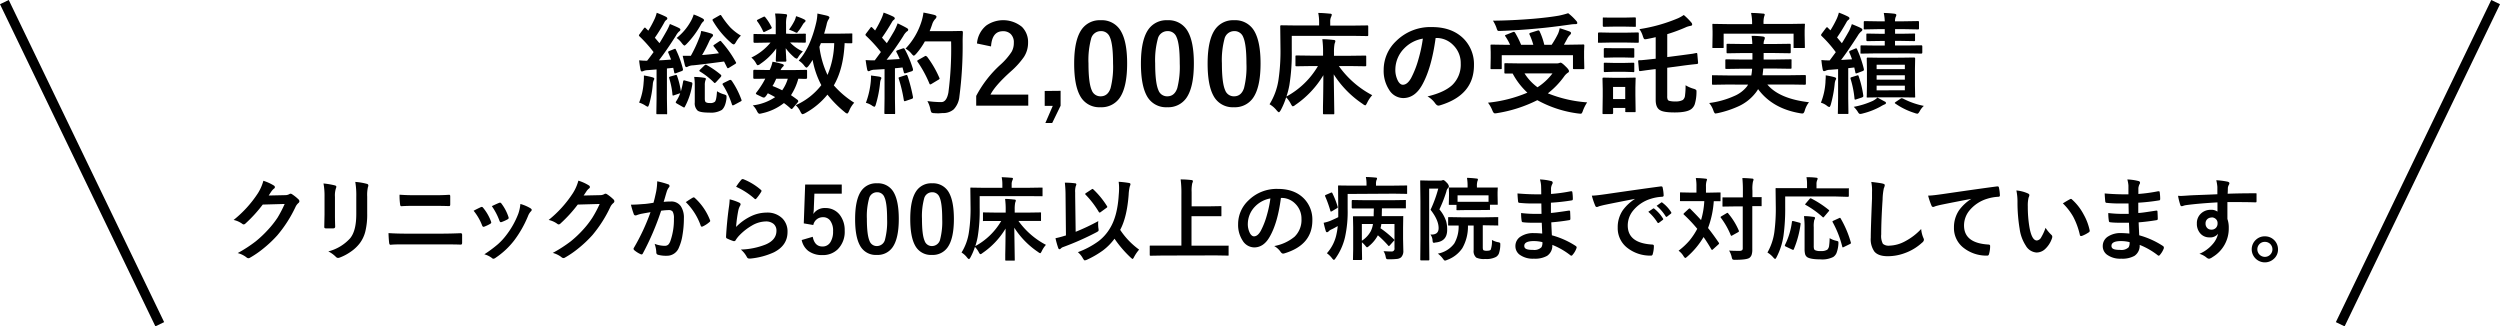<svg xmlns="http://www.w3.org/2000/svg" viewBox="0 0 772.2 100.8"><defs><style>.cls-1{fill:none;stroke:#000;stroke-miterlimit:10;stroke-width:3px;}</style></defs><title>title-2</title><g id="レイヤー_2" data-name="レイヤー 2"><g id="レイヤー_2-2" data-name="レイヤー 2"><path d="M208.23,15.15a1.41,1.41,0,0,1,.32-.08c.07,0,.15.09.23.28a30,30,0,0,1,2.17,6,.79.79,0,0,1,0,.2c0,.18-.14.32-.43.42l-1.66.61a1.46,1.46,0,0,1-.4.1q-.15,0-.21-.33l-.3-1.4-1.95.2v9.35l.07,4.45c0,.18,0,.29-.07.33a.64.64,0,0,1-.31,0h-2.59c-.18,0-.28,0-.32-.07a.64.64,0,0,1-.05-.31l.07-4.45v-9l-2.76.22a3.59,3.59,0,0,0-1.29.26,1.12,1.12,0,0,1-.5.14c-.2,0-.34-.19-.41-.55a26.66,26.66,0,0,1-.42-2.89,22.52,22.52,0,0,0,2.46.13c.68-.85,1.34-1.74,2-2.67a42.57,42.57,0,0,0-4.36-4.87.46.46,0,0,1-.17-.31,1.19,1.19,0,0,1,.25-.43l1.25-1.68c.15-.19.27-.28.34-.28s.17.06.27.18l.78.78a34.1,34.1,0,0,0,2-3.73,10.85,10.85,0,0,0,.61-1.8,30.21,30.21,0,0,1,2.83,1.22c.29.15.44.33.44.54a.52.52,0,0,1-.31.45,2.13,2.13,0,0,0-.63.81,55,55,0,0,1-2.91,4.69l1.43,1.67q.81-1.29,2.22-3.78a16.15,16.15,0,0,0,1-2.14q2.22.92,2.82,1.26.42.22.42.48a.67.67,0,0,1-.38.55,4.81,4.81,0,0,0-1,1.33q-2.93,4.61-5.25,7.6c.82,0,2.07-.1,3.76-.23-.33-.82-.61-1.51-.85-2.08a.56.56,0,0,1-.07-.23c0-.14.14-.26.4-.35ZM197.41,31.69a19.72,19.72,0,0,0,1.39-6.19c.06-.6.09-1.12.09-1.57,0-.18,0-.39,0-.61a23.67,23.67,0,0,1,2.62.55c.39.12.58.25.58.4a.8.8,0,0,1-.16.51,3.67,3.67,0,0,0-.29,1.26,33.21,33.21,0,0,1-1.11,6.11c-.18.54-.33.82-.45.82a2.66,2.66,0,0,1-.78-.4A7.78,7.78,0,0,0,197.41,31.69ZM211,25.2q.06-.39.3-.39a1.28,1.28,0,0,1,.31.07l1.88.52q.36.09.36.33a1.61,1.61,0,0,1,0,.25,21.18,21.18,0,0,1-2.31,7c-.06.14-.14.22-.23.22a1.1,1.1,0,0,1-.45-.2l-1.76-1c-.25-.15-.38-.28-.38-.38a.53.53,0,0,1,.1-.27,11.61,11.61,0,0,0,1.29-2.57l-1.84.63a1.17,1.17,0,0,1-.38.1q-.17,0-.18-.33a24.33,24.33,0,0,0-1-5,1.21,1.21,0,0,1-.05-.23c0-.12.13-.23.4-.32l1.49-.43a1.2,1.2,0,0,1,.32-.08c.09,0,.18.1.26.31a24,24,0,0,1,1.18,4.8A27.79,27.79,0,0,0,211,25.2Zm3.23-20.74a18.74,18.74,0,0,1,2.86,1.28c.24.17.37.32.37.45a.59.59,0,0,1-.3.51,4.31,4.31,0,0,0-.78,1.11,28,28,0,0,1-4.29,5.75c-.34.34-.57.51-.68.51s-.41-.23-.78-.71A7.43,7.43,0,0,0,209,11.73a17.06,17.06,0,0,0,4.33-5.09A9.86,9.86,0,0,0,214.27,4.46Zm8.57,8.39a33.69,33.69,0,0,1,4.48,6.32.6.6,0,0,1,.1.27c0,.08-.11.2-.33.34l-1.84,1.13a1.11,1.11,0,0,1-.37.17c-.1,0-.2-.11-.31-.32L223.65,19q-7.53,1-9.57,1.18a3.85,3.85,0,0,0-1.47.32,1.61,1.61,0,0,1-.61.23c-.19,0-.34-.19-.45-.58-.35-1.49-.58-2.47-.68-2.92l1.3,0c.41,0,.81,0,1.22,0a41.67,41.67,0,0,0,2.54-5.4,8.58,8.58,0,0,0,.65-2.27,24.54,24.54,0,0,1,3.12.81c.37.13.55.31.55.53a.81.81,0,0,1-.3.52,4.44,4.44,0,0,0-.86,1.26A42.13,42.13,0,0,1,216.86,17c1.8-.13,3.53-.32,5.2-.55-.33-.49-.86-1.19-1.59-2.11a.42.42,0,0,1-.12-.23c0-.08.11-.19.32-.33l1.49-1a1,1,0,0,1,.38-.16C222.61,12.65,222.71,12.71,222.84,12.85Zm-8.42,10.92a18.61,18.61,0,0,1,3.18.26c.32.07.48.18.48.34a1.64,1.64,0,0,1-.14.44,4.28,4.28,0,0,0-.2,1.5v4.12c0,.62.11,1,.34,1.16a2.34,2.34,0,0,0,1.23.23,2.1,2.1,0,0,0,1.56-.41c.32-.35.53-1.42.64-3.23a7.71,7.71,0,0,0,2.11.95,2.79,2.79,0,0,1,.68.28.48.48,0,0,1,.15.4c0,.1,0,.27,0,.52-.22,1.81-.71,3-1.46,3.63a6.58,6.58,0,0,1-3.87.82c-1.85,0-3-.2-3.57-.59a3.08,3.08,0,0,1-.91-2.57V26A14.85,14.85,0,0,0,214.42,23.77Zm3.84-3.72A26.85,26.85,0,0,1,222.54,23a.64.64,0,0,1,.27.42,1,1,0,0,1-.23.41l-1.37,1.5c-.19.21-.34.31-.44.31s-.16-.06-.27-.18a22.09,22.09,0,0,0-4.18-3.3c-.21-.13-.32-.21-.32-.27s.08-.22.25-.38l1.33-1.28c.16-.17.29-.25.36-.25A.84.84,0,0,1,218.26,20.05ZM228.85,11a8.86,8.86,0,0,0-1.53,2c-.27.48-.5.72-.68.72a1.69,1.69,0,0,1-.78-.45,26.9,26.9,0,0,1-5.68-6.84.66.66,0,0,1-.11-.29c0-.09.12-.22.36-.36l1.76-1a.77.77,0,0,1,.35-.15c.1,0,.2.09.3.25a26.72,26.72,0,0,0,2.74,3.59A15.84,15.84,0,0,0,228.85,11ZM226,24.91a25.94,25.94,0,0,1,3,5.85.88.88,0,0,1,.07.25c0,.13-.15.26-.45.4l-1.86,1a1.11,1.11,0,0,1-.38.14q-.21,0-.3-.3a25.8,25.8,0,0,0-2.79-6,.51.51,0,0,1-.12-.27c0-.12.13-.25.39-.38l1.72-.85a1.55,1.55,0,0,1,.37-.08C225.75,24.7,225.85,24.77,226,24.91Z"/><path d="M244.32,10.47l4.22-.07a.6.6,0,0,1,.36.07.62.62,0,0,1,0,.33v2c0,.18,0,.29-.08.33a.68.68,0,0,1-.33.05l-4.22-.07h-.23A12,12,0,0,0,248,15.9a8.4,8.4,0,0,0-1.53,1.88c-.14.23-.28.34-.4.34a2.13,2.13,0,0,1-.93-.58,14.93,14.93,0,0,1-2.44-2.65c0,.77.06,1.64.12,2.6,0,.66.07,1,.07,1.17a.43.43,0,0,1-.09.33.59.59,0,0,1-.3.05H240c-.18,0-.29,0-.32-.07a.64.64,0,0,1-.05-.31c0-.05,0-.5.05-1.37s.07-1.54.08-2.3a19.53,19.53,0,0,1-4.86,4.71,1.76,1.76,0,0,1-.85.45c-.13,0-.3-.19-.51-.58a6,6,0,0,0-1.46-1.79A17.34,17.34,0,0,0,238,13.16h-.71l-4.22.07c-.22,0-.33-.13-.33-.38v-2a.63.63,0,0,1,.06-.35.5.5,0,0,1,.27,0l4.22.07h2.32V7.17a17,17,0,0,0-.21-3c1.33,0,2.42.1,3.27.2.29,0,.44.16.44.38a1.17,1.17,0,0,1-.08.4,2.59,2.59,0,0,0-.1.35,9,9,0,0,0-.13,2v2.89Zm-11.8,22.08A15.64,15.64,0,0,0,239.43,30c-.85-.47-1.6-.87-2.26-1.19l-.5.75c-.29.38-.53.58-.71.58a1.59,1.59,0,0,1-.59-.17L234,29.31c-.36-.16-.53-.3-.53-.41a1.31,1.31,0,0,1,.16-.33c.44-.55.92-1.2,1.43-2a21.48,21.48,0,0,0,1.31-2.27l-2.57.05H233q-.33,0-.33-.36V21.94c0-.25.11-.38.33-.38l4.25.07h.48a10.25,10.25,0,0,0,.88-2.56,21.25,21.25,0,0,1,3.07.71c.28.12.42.24.42.39s-.11.3-.32.48a3.45,3.45,0,0,0-.68,1h3.54l4.25-.07c.2,0,.31,0,.35.07a.64.64,0,0,1,.05.31V24c0,.24-.14.36-.4.36h-.73l-1.58-.05a17.65,17.65,0,0,1-2.26,5.09c.52.35,1.19.82,2,1.43a.68.68,0,0,1,.25.42.7.7,0,0,1-.22.43l-1.39,1.64c-.19.24-.33.37-.43.37a.81.81,0,0,1-.32-.17,21.33,21.33,0,0,0-2.07-1.69A16.57,16.57,0,0,1,235.34,35a4,4,0,0,1-.73.14c-.28,0-.55-.3-.83-.88A5.75,5.75,0,0,0,232.52,32.55Zm3.87-27.21a15.65,15.65,0,0,1,1.91,3,.6.6,0,0,1,.08.24c0,.12-.11.23-.32.34l-1.74.85a.92.92,0,0,1-.36.13c-.12,0-.2-.08-.27-.26a16.81,16.81,0,0,0-1.74-3,.58.58,0,0,1-.15-.3c0-.1.1-.2.31-.3l1.63-.8a1.16,1.16,0,0,1,.35-.11C236.18,5.11,236.28,5.19,236.39,5.34Zm2.21,21.22a28.63,28.63,0,0,1,3,1.33,11.85,11.85,0,0,0,1.73-3.57h-3.57C239.35,25.24,239,26,238.6,26.56Zm5.11-17.42a17.76,17.76,0,0,0,1.69-2.72A5.54,5.54,0,0,0,245.88,5a15.75,15.75,0,0,1,2.53,1c.27.15.41.29.41.41a.62.62,0,0,1-.28.48,2.32,2.32,0,0,0-.55.65c-.6,1-1,1.63-1.33,2s-.39.59-.53.59a3,3,0,0,1-.89-.37C244.63,9.5,244.12,9.29,243.71,9.14Zm3,9.57q3.59-4,5.39-11.68a14.34,14.34,0,0,0,.38-2.85c1.74.38,2.78.61,3.11.71s.61.31.61.52a2,2,0,0,1-.38.74,5.05,5.05,0,0,0-.51,1.5c-.12.5-.36,1.42-.75,2.75h4.38l4-.06c.18,0,.28,0,.32.06a.68.68,0,0,1,0,.3V13c0,.17,0,.28-.06.31a.53.53,0,0,1-.3.05h-.65c-.42,0-.87,0-1.36-.05q-.37,8-3.34,13.06a28.45,28.45,0,0,0,6.3,5.36,8.32,8.32,0,0,0-1.6,2.59c-.23.5-.42.75-.58.75a1.62,1.62,0,0,1-.71-.41,34.67,34.67,0,0,1-5.38-5.43,23.17,23.17,0,0,1-6.82,5.69,3.17,3.17,0,0,1-.85.35c-.2,0-.43-.26-.68-.78a6.21,6.21,0,0,0-1.46-2,20.29,20.29,0,0,0,7.92-6.19A26.93,26.93,0,0,1,251,18.49a17.32,17.32,0,0,1-1.23,1.84c-.3.37-.52.55-.65.55s-.4-.2-.71-.61A6.26,6.26,0,0,0,246.7,18.71Zm11-5.38h-4.15l-.46,1.13a28.63,28.63,0,0,0,2.5,8.69A26.9,26.9,0,0,0,257.67,13.33Z"/><path d="M279.46,15.19A31.37,31.37,0,0,1,282,21.35a1.52,1.52,0,0,1,0,.24c0,.2-.15.35-.44.44l-1.8.58a1.33,1.33,0,0,1-.3.05c-.14,0-.23-.1-.28-.29l-.41-1.54c-.52.08-1.3.16-2.34.25v9.35l.06,4.45a.59.59,0,0,1-.06.33.64.64,0,0,1-.3,0h-2.59c-.19,0-.3,0-.33-.07s-.05-.15-.05-.31l.06-4.45V21.35l-3.2.19a3.24,3.24,0,0,0-1.25.29,1,1,0,0,1-.51.16c-.2,0-.34-.19-.42-.58-.16-.82-.32-1.77-.46-2.85.83.05,1.53.08,2.09.08l.73,0,1.89-2.57a46,46,0,0,0-4.58-5c-.13-.15-.2-.25-.2-.32a1.36,1.36,0,0,1,.23-.43l1.27-1.68q.19-.3.33-.3a.65.65,0,0,1,.31.2l.85.88A33.88,33.88,0,0,0,272.14,6a11.78,11.78,0,0,0,.79-2.11,27.24,27.24,0,0,1,3,1.25c.3.16.45.35.45.55s-.1.28-.3.44a2.37,2.37,0,0,0-.65.82q-1.65,2.81-3,4.68l1.49,1.71c.66-1,1.43-2.3,2.29-3.77a17.4,17.4,0,0,0,1.05-2.36c1.29.61,2.24,1.1,2.85,1.46.28.16.42.33.42.52a.58.58,0,0,1-.39.51,4.7,4.7,0,0,0-1.11,1.4,89.46,89.46,0,0,1-5.18,7.37l4.05-.23a22.6,22.6,0,0,0-1-2.14.9.9,0,0,1-.08-.27c0-.1.14-.2.43-.32l1.56-.54a1.27,1.27,0,0,1,.33-.07C279.25,14.92,279.36,15,279.46,15.19Zm-12,16.56a25.91,25.91,0,0,0,1.5-6.52c.05-.52.08-1,.08-1.34,0-.16,0-.35,0-.57,1.51.2,2.38.32,2.62.37s.59.2.59.41a2,2,0,0,1-.2.52,3.76,3.76,0,0,0-.22,1.07,35.12,35.12,0,0,1-1.29,6.53c-.14.5-.29.75-.47.75a2,2,0,0,1-.78-.4A5.86,5.86,0,0,0,267.42,31.75Zm12.27-8.53a1.22,1.22,0,0,1,.3-.07c.12,0,.23.13.31.37A49.42,49.42,0,0,1,282,29.94a1.66,1.66,0,0,1,0,.24c0,.16-.14.29-.43.38l-1.79.61a1.26,1.26,0,0,1-.37.09c-.12,0-.2-.12-.24-.35a44.45,44.45,0,0,0-1.55-6.54,1.41,1.41,0,0,1-.07-.29c0-.11.13-.2.39-.28Zm0-8.23a21.4,21.4,0,0,0,4.86-8.22,16.19,16.19,0,0,0,.65-2.89c1.13.21,2.23.45,3.3.71.48.15.72.33.72.55a1,1,0,0,1-.34.68,4.2,4.2,0,0,0-1,1.73q-.52,1.52-.78,2.07h6.43L297,9.56a.36.36,0,0,1,.41.4c0,.64-.07,1.58-.07,2.82a120.07,120.07,0,0,1-1,17,6.67,6.67,0,0,1-1.76,4,4.94,4.94,0,0,1-3.4,1.14L290,35c-.52,0-1,0-1.35-.05a1.66,1.66,0,0,1-.94-.21,3,3,0,0,1-.32-.93,8.92,8.92,0,0,0-.94-2.59,31.17,31.17,0,0,0,3.82.31h.49c1.09,0,1.81-1,2.18-2.94a103.59,103.59,0,0,0,.84-15.8h-8.11a21.44,21.44,0,0,1-2.66,3.8c-.38.41-.62.61-.75.61s-.37-.2-.71-.61A6.24,6.24,0,0,0,279.66,15Zm6.6,2.49A31.13,31.13,0,0,1,290.13,24a.61.61,0,0,1,.09.26c0,.13-.13.25-.39.39l-2.14,1.29a.69.69,0,0,1-.35.13c-.12,0-.22-.11-.3-.35a36.47,36.47,0,0,0-3.56-6.55.7.7,0,0,1-.17-.33c0-.1.12-.22.36-.35l1.91-1.08a.76.76,0,0,1,.35-.14Q286.06,17.24,286.26,17.48Z"/><path d="M301.77,13.43a7.93,7.93,0,0,1,2.9-5.57,9.15,9.15,0,0,1,11,.45,6.6,6.6,0,0,1,1.88,4.93,8,8,0,0,1-1.29,4.37,24.9,24.9,0,0,1-4,4.42q-4.9,4.39-6.32,7.2h11.67v3.4H301.53v-3A34.85,34.85,0,0,1,309,20a20,20,0,0,0,3.47-4,5.48,5.48,0,0,0,.68-2.76,3.55,3.55,0,0,0-1-2.77,3.32,3.32,0,0,0-2.36-.83c-2.25,0-3.47,1.56-3.68,4.7Z"/><path d="M327.6,28.05v4.6L325,38h-2.11l2.29-5.3h-2.49v-4.6Z"/><path d="M340,6.25a6.72,6.72,0,0,1,6.3,3.51c1.23,2.18,1.85,5.45,1.85,9.83q0,7.5-2.41,10.79a6.8,6.8,0,0,1-5.83,2.74,6.67,6.67,0,0,1-6.32-3.57c-1.2-2.2-1.8-5.49-1.8-9.9q0-7.47,2.43-10.72A6.77,6.77,0,0,1,340,6.25Zm0,3.36a3.09,3.09,0,0,0-3,2.44,25.41,25.41,0,0,0-.79,7.55q0,6,1,8.25a2.84,2.84,0,0,0,2.74,1.9c1.5,0,2.53-.85,3.09-2.54a26.8,26.8,0,0,0,.76-7.61q0-6-1-8.15A2.85,2.85,0,0,0,340,9.61Z"/><path d="M360.61,6.25a6.73,6.73,0,0,1,6.31,3.51c1.23,2.18,1.84,5.45,1.84,9.83q0,7.5-2.4,10.79a6.81,6.81,0,0,1-5.83,2.74,6.69,6.69,0,0,1-6.33-3.57c-1.19-2.2-1.79-5.49-1.79-9.9q0-7.47,2.42-10.72A6.78,6.78,0,0,1,360.61,6.25Zm0,3.36a3.07,3.07,0,0,0-3,2.44,25.33,25.33,0,0,0-.8,7.55c0,4,.34,6.77,1,8.25a2.83,2.83,0,0,0,2.74,1.9c1.49,0,2.52-.85,3.09-2.54a26.8,26.8,0,0,0,.76-7.61q0-6-1-8.15A2.83,2.83,0,0,0,360.61,9.61Z"/><path d="M381.21,6.25a6.74,6.74,0,0,1,6.31,3.51c1.22,2.18,1.84,5.45,1.84,9.83q0,7.5-2.41,10.79a6.8,6.8,0,0,1-5.83,2.74,6.67,6.67,0,0,1-6.32-3.57c-1.2-2.2-1.79-5.49-1.79-9.9q0-7.47,2.42-10.72A6.77,6.77,0,0,1,381.21,6.25Zm0,3.36a3.09,3.09,0,0,0-3,2.44,25.41,25.41,0,0,0-.79,7.55q0,6,1,8.25a2.84,2.84,0,0,0,2.74,1.9c1.5,0,2.53-.85,3.09-2.54A26.71,26.71,0,0,0,385,19.6c0-4-.34-6.71-1-8.15A2.84,2.84,0,0,0,381.21,9.61Z"/><path d="M405.2,20.4l-4.68.07a.53.53,0,0,1-.33-.07.51.51,0,0,1-.05-.3V17.49c0-.17,0-.28.08-.31s.13-.05.3-.05l4.68.06h3.47V16.1a29.57,29.57,0,0,0-.23-4c1.26,0,2.42.12,3.47.24.36,0,.55.15.55.36a1.38,1.38,0,0,1-.12.5c-.08.22-.12.36-.13.4a13.41,13.41,0,0,0-.17,2.51v1.12h4.9l4.7-.06c.17,0,.28,0,.31.06a.53.53,0,0,1,.05.3V20.1a.49.49,0,0,1-.06.31s-.14.06-.3.06l-4.7-.07h-3.4a29.3,29.3,0,0,0,10.31,9,9.76,9.76,0,0,0-1.57,2.36c-.26.52-.45.78-.58.78a1.78,1.78,0,0,1-.74-.41,31,31,0,0,1-9-9.17l.18,12q0,.27-.09.33s-.13,0-.29,0H409c-.17,0-.28,0-.31-.06a.57.57,0,0,1-.05-.32q0-.34,0-1.92c.07-3.17.11-6.42.12-9.77a29.29,29.29,0,0,1-8.7,9.22,1.64,1.64,0,0,1-.72.4c-.16,0-.38-.26-.64-.78a8.72,8.72,0,0,0-1.43-2,22.78,22.78,0,0,1-1.69,4c-.25.4-.43.61-.55.61s-.34-.17-.65-.52a7.82,7.82,0,0,0-2.24-1.95,19.82,19.82,0,0,0,2.76-7.56,61,61,0,0,0,.61-9.91l-.07-6.51a.6.6,0,0,1,.07-.36s.14-.05.3-.05l4.56.06h7.08V6.72A14.13,14.13,0,0,0,407.18,4c1.27,0,2.47.12,3.6.22.39,0,.58.14.58.33a2.31,2.31,0,0,1-.2.65,3.16,3.16,0,0,0-.28,1.46V7.91h6.81l4.56-.06c.18,0,.28,0,.32.06a.83.83,0,0,1,.05.34v2.52a.49.49,0,0,1-.07.32.59.59,0,0,1-.3.05l-4.56-.07H399v4.38a61.08,61.08,0,0,1-.74,10.86,24.72,24.72,0,0,1-.9,3.5,25.17,25.17,0,0,0,9.73-9.41Z"/><path d="M443.44,11.73q-1.28,9.45-4.25,14.65c-1.49,2.61-3.43,3.91-5.79,3.91a5.16,5.16,0,0,1-4.35-2.59,10.67,10.67,0,0,1-1.66-6.14,12.18,12.18,0,0,1,3.83-8.85,15,15,0,0,1,11.06-4.35q6.39,0,10,3.79a11.24,11.24,0,0,1,3,8q0,9.23-10.48,12.38a1.77,1.77,0,0,1-.5.09c-.33,0-.65-.23-1-.7a7.17,7.17,0,0,0-2.37-2.14c3.49-.83,6-2,7.63-3.5a8.72,8.72,0,0,0,2.63-6.66,7.74,7.74,0,0,0-2.38-5.75,7.18,7.18,0,0,0-5.23-2.14Zm-3.95.2A10.46,10.46,0,0,0,433.68,15,9.38,9.38,0,0,0,431,21.31a7.28,7.28,0,0,0,.85,3.77c.44.73.93,1.1,1.46,1.1.93,0,1.78-.7,2.56-2.08a29.2,29.2,0,0,0,2.27-5.84A43.36,43.36,0,0,0,439.49,11.93Z"/><path d="M490.24,31.62a12.45,12.45,0,0,0-1.3,2.56,3,3,0,0,1-.35.78.5.5,0,0,1-.43.16l-.64-.06a35.2,35.2,0,0,1-12.67-4.12,42.46,42.46,0,0,1-12.42,4,3.23,3.23,0,0,1-.71.07c-.27,0-.52-.3-.75-.88a10.2,10.2,0,0,0-1.36-2.41,42,42,0,0,0,12.17-3.1,22.18,22.18,0,0,1-4.55-5.91l-2.18,0a.5.5,0,0,1-.33-.07.59.59,0,0,1-.05-.3V19.88c0-.17,0-.28.07-.31a.64.64,0,0,1,.31-.05l4.62.07h11a3.41,3.41,0,0,0,.91-.1,1.73,1.73,0,0,1,.43-.14c.28,0,.82.4,1.61,1.2.66.62,1,1.09,1,1.41s-.14.38-.41.55a4.64,4.64,0,0,0-1.11,1.14,24.94,24.94,0,0,1-5,5.18A40,40,0,0,0,490.24,31.62ZM468,10.14a27.06,27.06,0,0,1,1.84,3.7h3.77a20,20,0,0,0-1.17-3.17.6.6,0,0,1-.06-.23c0-.13.14-.25.41-.33l2.08-.65a1.3,1.3,0,0,1,.35-.07q.18,0,.33.27A20.6,20.6,0,0,1,477,13.84h2.27a29.1,29.1,0,0,0,2-3.47,8.51,8.51,0,0,0,.49-1.66c1,.3,2,.64,3,1,.34.14.51.31.51.52a1.06,1.06,0,0,1-.36.58,4.23,4.23,0,0,0-.75,1c-.45.86-.82,1.52-1.09,2h1.46l4.45-.07c.18,0,.3,0,.33.07a.64.64,0,0,1,.05.3l-.07,1.71v2l.07,3.17c0,.16,0,.27-.06.3a.53.53,0,0,1-.32.06h-2.74q-.28,0-.33-.06a.53.53,0,0,1-.05-.3V17.05h-22V21c0,.17,0,.28-.07.31a.57.57,0,0,1-.32.05h-2.7q-.28,0-.33-.06a.53.53,0,0,1-.05-.3l.06-3.21V16.08l-.06-1.94c0-.18,0-.28.06-.32a.69.69,0,0,1,.32-.05l4.45.07h1.22A17.36,17.36,0,0,0,465,11.25a.54.54,0,0,1-.13-.26c0-.09.13-.18.4-.27l2-.8a1.13,1.13,0,0,1,.35-.08C467.74,9.84,467.86,9.94,468,10.14Zm16.38-6.06a16.16,16.16,0,0,1,2.44,2.31,1.18,1.18,0,0,1,.38.71c0,.23-.18.35-.54.35a10.5,10.5,0,0,0-1.63.13Q479,8.44,475,8.79q-5.77.56-11.67.77H463a.51.51,0,0,1-.49-.22,5.26,5.26,0,0,1-.3-.81,11.07,11.07,0,0,0-1.06-2.14q6.15-.06,12.75-.62c3.07-.27,5.61-.59,7.62-.94A26.21,26.21,0,0,0,484.36,4.08Zm-4.83,18.59H470.9a15.64,15.64,0,0,0,4,4.29A17.73,17.73,0,0,0,479.53,22.67Z"/><path d="M497.52,10.09h4.65l3.64-.07a.53.53,0,0,1,.33.07.59.59,0,0,1,.05.3v2.42c0,.19,0,.31-.07.35a.61.61,0,0,1-.31.05l-3.64-.07h-4.65l-3.65.07c-.15,0-.25,0-.28-.08a.69.69,0,0,1,0-.32V10.39c0-.25.11-.37.33-.37Zm7.69,24.2a.52.52,0,0,1-.07.34.61.61,0,0,1-.31,0h-2.47a.54.54,0,0,1-.34-.07.66.66,0,0,1,0-.32v-.91h-3.76v1.56c0,.23-.13.35-.39.35h-2.47c-.2,0-.32,0-.37-.07a.52.52,0,0,1-.05-.28l.07-5.13V27.54l-.07-3.19q0-.29.09-.33s.15-.05.33-.05l3.09.06h3.27l3.12-.06q.29,0,.33.06a.69.69,0,0,1,0,.32L505.14,27V29.4ZM498.54,5.44h3.27l3.05-.07c.2,0,.32,0,.35.07a.44.44,0,0,1,.07.3V8c0,.16,0,.25-.09.28s-.15,0-.33,0l-3.05-.06h-3.27l-3.09.06c-.26,0-.38-.11-.38-.33V5.74c0-.18,0-.28.06-.32a.69.69,0,0,1,.32,0Zm.1,9.45h2.89l2.85,0a.66.66,0,0,1,.37.07.45.45,0,0,1,.05.27v2.22c0,.18,0,.28-.09.32a.68.68,0,0,1-.33.05l-2.85-.07h-2.89l-2.89.07a.49.49,0,0,1-.32-.07.59.59,0,0,1-.05-.3V15.19c0-.23.13-.34.37-.34Zm0,4.55h2.89l2.85-.07c.2,0,.32,0,.37.07a.64.64,0,0,1,.05.31v2.18a.43.43,0,0,1-.09.33.68.68,0,0,1-.33,0l-2.85-.09h-2.89l-2.89.09c-.18,0-.28,0-.32-.07a.64.64,0,0,1-.05-.31V19.75c0-.19,0-.3.07-.33a.59.59,0,0,1,.3-.05ZM502,26.86h-3.76v3.73H502ZM523.9,16.38l.2,0c.09,0,.15.13.17.37l.23,2.57c0,.1,0,.16,0,.19s-.11.24-.32.26c-1.25.12-2.73.29-4.45.52l-4.76.64v8.77a2.53,2.53,0,0,0,.15,1.06.73.73,0,0,0,.43.37,6.36,6.36,0,0,0,2,.2,4.37,4.37,0,0,0,2.24-.45,2,2,0,0,0,.68-1.41,22.3,22.3,0,0,0,.17-3.14,10.09,10.09,0,0,0,2.5,1.09,2,2,0,0,1,.73.34.58.58,0,0,1,.14.46c0,.08,0,.2,0,.35a13.06,13.06,0,0,1-.53,3.6,3.22,3.22,0,0,1-1,1.46q-1.34,1.1-5.2,1.1c-2.28,0-3.77-.23-4.48-.68-.93-.5-1.39-1.56-1.39-3.19V21.38l-.37,0c-1.25.15-2.36.29-3.32.43l-1.08.15-.15,0c-.14,0-.22-.12-.25-.35L506,19v-.16c0-.15.11-.23.34-.25l.62,0c1.07-.09,2.34-.22,3.8-.39l.65-.06V11.48c-.74.18-1.6.36-2.56.55a4.62,4.62,0,0,1-.71.1.44.44,0,0,1-.4-.23,4.37,4.37,0,0,1-.28-.68A7.59,7.59,0,0,0,506.39,9a50,50,0,0,0,11.94-3.37,11.67,11.67,0,0,0,1.76-1,19.86,19.86,0,0,1,2.35,2.35,1,1,0,0,1,.24.59c0,.25-.2.39-.58.43a7.58,7.58,0,0,0-1.12.31,50.21,50.21,0,0,1-6,2.24v7.08l4.48-.58,3.34-.45Z"/><path d="M533.56,26.11l-4.38.07a.55.55,0,0,1-.33-.07.59.59,0,0,1-.05-.3V23.59c0-.19,0-.31.07-.35s.15,0,.31,0l4.38.06h7.38a14.66,14.66,0,0,0,.25-2.07h-3.28l-4.61.07c-.19,0-.3,0-.33-.07s-.05-.14-.05-.3V18.72a.63.63,0,0,1,.06-.35.69.69,0,0,1,.32-.05l4.61.07h3.38v-2h-3.14l-4.49.07c-.17,0-.28,0-.31-.09a.61.61,0,0,1-.05-.31V13.94c0-.2,0-.32.07-.36s.13-.05.29-.05l4.49.06h3.1q0-.83-.21-2.52c1.67,0,2.82.13,3.47.21.4.07.61.22.61.44a2.09,2.09,0,0,1-.2.71,3.15,3.15,0,0,0-.17,1.16h3.51l4.45-.06c.2,0,.31,0,.35.08a.55.55,0,0,1,.06.33v2.11a.52.52,0,0,1-.08.35.74.74,0,0,1-.33.05l-4.45-.07h-3.51v2h3.67l4.59-.07q.3,0,.36.09a.64.64,0,0,1,0,.31v2.16c0,.18,0,.28-.08.32a.74.74,0,0,1-.33.05l-4.59-.07h-3.73c0,.15-.08.85-.22,2.07H553l4.4-.06a.52.52,0,0,1,.35.08.69.69,0,0,1,.05.32v2.22a.49.49,0,0,1-.06.31s-.15.06-.34.06l-4.4-.07h-7.11q3.69,4.41,12.87,5.48a7.49,7.49,0,0,0-1.3,2.55c-.17.61-.4.92-.68.92a3.38,3.38,0,0,1-.74-.07q-8.57-1.44-13-7.45a8.26,8.26,0,0,1-.81,1.19,14.05,14.05,0,0,1-5,4,31.23,31.23,0,0,1-6.57,2.21c-.46.08-.72.13-.78.13-.23,0-.44-.31-.65-.92a7.1,7.1,0,0,0-1.3-2.32,27.05,27.05,0,0,0,7.76-2.17,9.89,9.89,0,0,0,3.95-3l.3-.51ZM552.67,7.4l4.5-.07c.18,0,.29,0,.32.07a.66.66,0,0,1,0,.32l-.07,1.69v1.43l.07,3.67c0,.17,0,.28-.07.31a.59.59,0,0,1-.3,0h-2.79c-.18,0-.3,0-.33-.07a.57.57,0,0,1,0-.29V10.39H532.4v4.12c0,.17,0,.28-.08.31a.71.71,0,0,1-.33,0h-2.74c-.19,0-.3,0-.33-.07s0-.14,0-.29l.06-3.67V9.67l-.06-1.95c0-.19,0-.3.06-.34a.69.69,0,0,1,.32,0l4.48.07h7.41V7.23A14.72,14.72,0,0,0,540.87,4c1.31,0,2.53.1,3.67.2.36,0,.55.13.55.31a3.12,3.12,0,0,1-.2.68,7.52,7.52,0,0,0-.17,2V7.4Z"/><path d="M573.06,15a.82.82,0,0,1,.3-.08c.09,0,.17.09.25.28a33.55,33.55,0,0,1,2.11,6.16,1.48,1.48,0,0,1,0,.2c0,.18-.14.31-.43.41l-1.63.62a1.86,1.86,0,0,1-.36.1c-.11,0-.18-.11-.22-.34l-.33-1.51-1.87.22v9.35l.06,4.45a.59.59,0,0,1-.06.33.64.64,0,0,1-.3,0H568a.49.49,0,0,1-.32-.07.64.64,0,0,1,0-.31l.07-4.45v-9l-2.56.2a3,3,0,0,0-1.27.28,1.21,1.21,0,0,1-.52.13c-.2,0-.34-.18-.41-.55a27.77,27.77,0,0,1-.4-2.88c.72.07,1.37.11,1.94.11h.63c.43-.57,1.06-1.42,1.88-2.54a38.25,38.25,0,0,0-4.39-5,.51.51,0,0,1-.16-.32,1.48,1.48,0,0,1,.23-.43l1.26-1.68c.16-.18.27-.28.35-.28s.16.06.27.19l.78.78a33.54,33.54,0,0,0,2-3.67,11.86,11.86,0,0,0,.61-1.8,26,26,0,0,1,2.82,1.22q.45.24.45.54a.52.52,0,0,1-.3.45,2.14,2.14,0,0,0-.65.81q-1.43,2.55-2.88,4.65l1.49,1.78c.54-.86,1.28-2.12,2.21-3.77A15.43,15.43,0,0,0,572,7.45c1.48.6,2.42,1,2.83,1.24s.41.32.41.49a.64.64,0,0,1-.36.54,5.35,5.35,0,0,0-1.07,1.33q-3,4.68-5.13,7.47l3.37-.2a21,21,0,0,0-.81-2.07.79.79,0,0,1-.07-.23c0-.15.14-.27.4-.39Zm-10.61,16.7a20.56,20.56,0,0,0,1.4-6.26c0-.62.08-1.14.08-1.56,0-.15,0-.36,0-.61a24,24,0,0,1,2.63.55c.38.12.58.25.58.39a.85.85,0,0,1-.17.52,4.26,4.26,0,0,0-.28,1.26,37,37,0,0,1-1.18,6.26q-.25.81-.48.81a1.85,1.85,0,0,1-.75-.41A5.44,5.44,0,0,0,562.45,31.72Zm11.09-8.37a1.41,1.41,0,0,1,.32-.08c.11,0,.19.11.25.32a31,31,0,0,1,1.42,5.92.85.85,0,0,1,0,.24c0,.14-.15.27-.43.38l-1.7.56a1.3,1.3,0,0,1-.38.1c-.11,0-.18-.11-.2-.33a30.09,30.09,0,0,0-1.23-6.13,1.07,1.07,0,0,1,0-.23c0-.1.13-.19.38-.26Zm6.36,6.81,2.19,1.18q.45.19.45.48t-.42.45a8.52,8.52,0,0,0-1.24.65,22.69,22.69,0,0,1-5.48,2.14,3.94,3.94,0,0,1-.81.16c-.25,0-.47-.18-.68-.54A7.7,7.7,0,0,0,572.58,33a25.12,25.12,0,0,0,5.89-1.84A6.43,6.43,0,0,0,579.9,30.16Zm7.24-17.51h-1.81v1.42h3.53l4.57-.06q.33,0,.33.36v1.85q0,.36-.33.36l-4.57-.07h-9.31l-4.55.07c-.17,0-.29,0-.33-.07a.57.57,0,0,1,0-.29V14.37c0-.17,0-.28.07-.31s.15-.05.31-.05l4.55.06h2.56V12.65h-1.26l-4.09.06q-.33,0-.33-.36V10.79c0-.2,0-.32.07-.37a.44.44,0,0,1,.26-.05l4.09.07h1.26V9h-1.84L576,9.08c-.18,0-.28,0-.32-.09a.68.68,0,0,1,0-.33V6.93a.62.62,0,0,1,.07-.36.59.59,0,0,1,.3-.05l4.32.07h1.8A16.6,16.6,0,0,0,581.86,4a33.43,33.43,0,0,1,3.34.24c.36.07.54.2.54.38a1.27,1.27,0,0,1-.2.61,3.56,3.56,0,0,0-.21,1.35H588l4.35-.07a.5.5,0,0,1,.34.08.74.74,0,0,1,.05.33V8.66a.66.66,0,0,1-.07.37.66.66,0,0,1-.32.05L588,9h-2.65v1.43h1.81l4.05-.07c.18,0,.28,0,.31.08a.64.64,0,0,1,0,.34v1.56c0,.17,0,.28-.06.31a.53.53,0,0,1-.3.05Zm-.07,5.19,4.1-.06c.26,0,.38.11.38.33l-.06,3.17v5.29l.06,3.16a.78.78,0,0,1,0,.35.55.55,0,0,1-.33.06l-4.1-.06H581l-4.12.06c-.16,0-.25,0-.28-.06a.71.71,0,0,1,0-.35l.06-3.16V21.28l-.06-3.17a.29.29,0,0,1,.33-.33l4.12.06ZM579.65,20v1.36h8.72V20Zm0,4.61h8.72V23.25h-8.72Zm8.72,3.27V26.47h-8.72V27.9Zm-.58,2.56a23.82,23.82,0,0,0,6.45,2.27A5.63,5.63,0,0,0,593,34.28q-.46.84-.75.84a2.76,2.76,0,0,1-.78-.19,21.85,21.85,0,0,1-6-2.91c-.14-.09-.21-.17-.21-.23s.11-.19.35-.35l1.36-.91a.8.8,0,0,1,.4-.19A.94.94,0,0,1,587.79,30.46Z"/><path d="M83,60.39l5-.11a2.66,2.66,0,0,0,1.41-.34.56.56,0,0,1,.35-.11.87.87,0,0,1,.46.17,13.21,13.21,0,0,1,1.9,1.51.92.92,0,0,1,.36.65.77.77,0,0,1-.34.58A3.59,3.59,0,0,0,91.24,64a39.44,39.44,0,0,1-5.55,8.65,36.2,36.2,0,0,1-4.42,4.17,29.08,29.08,0,0,1-4.09,2.8.82.82,0,0,1-.45.14,1,1,0,0,1-.64-.3,7.55,7.55,0,0,0-2.67-1.29A41.77,41.77,0,0,0,79,74.54,34.57,34.57,0,0,0,82.75,71a29,29,0,0,0,3-3.8A37.69,37.69,0,0,0,87.93,63l-6.78.19A42.18,42.18,0,0,1,75.86,69a.88.88,0,0,1-.59.32.64.64,0,0,1-.41-.17,7.11,7.11,0,0,0-2.7-1.21,35,35,0,0,0,7.54-8.31,14.15,14.15,0,0,0,1.65-3.79,14,14,0,0,1,3.27,1.49.6.6,0,0,1,.29.48.57.57,0,0,1-.32.48,4.12,4.12,0,0,0-.7.75C83.69,59.32,83.39,59.78,83,60.39Z"/><path d="M99.92,56.67a23.38,23.38,0,0,1,3.49.59q.48.12.48.45a1.34,1.34,0,0,1-.12.43,7.12,7.12,0,0,0-.31,2.65v5.66c0,.35,0,1.52.07,3.53,0,.37-.2.56-.6.56h-2.25c-.35,0-.52-.14-.52-.41v-.07l.08-3.82V60.76A20.9,20.9,0,0,0,99.92,56.67Zm1.43,21a13.61,13.61,0,0,0,6.82-4.09c1.26-1.55,1.88-4,1.88-7.48V60.76a24.78,24.78,0,0,0-.31-4.57,18.46,18.46,0,0,1,3.65.62.48.48,0,0,1,.38.48.84.84,0,0,1-.11.45,11.06,11.06,0,0,0-.24,3V66a21.84,21.84,0,0,1-.6,5.59,10.19,10.19,0,0,1-1.69,3.54,12,12,0,0,1-2.92,2.71A14.92,14.92,0,0,1,105,79.53a1.82,1.82,0,0,1-.59.14,1,1,0,0,1-.67-.34A9.11,9.11,0,0,0,101.35,77.62Z"/><path d="M120,72c1.62.11,3.55.17,5.8.17h10.18q3.08,0,6.31-.14.45,0,.45.51c0,.4,0,.8,0,1.21s0,.82,0,1.22-.14.59-.43.59c-1.33-.06-3.37-.08-6.12-.08H125.68c-2.24,0-3.92,0-5.05.13-.23,0-.37-.18-.42-.53S120.05,73.63,120,72Zm3.45-11.86c1.41.11,3,.16,4.76.16h5.55c1.37,0,3.05,0,5-.14.21,0,.31.16.31.48s0,.83,0,1.25,0,.82,0,1.24-.15.53-.37.53c-1.33-.05-3-.08-4.89-.08h-5.55c-1.11,0-2.53,0-4.28.11-.24,0-.37-.19-.4-.59A20.25,20.25,0,0,1,123.41,60.15Z"/><path d="M146.29,65.1c.55-.31,1.28-.67,2.21-1.11a.61.61,0,0,1,.3-.08.57.57,0,0,1,.43.27,14.63,14.63,0,0,1,2.4,4.14,3.4,3.4,0,0,1,.11.43c0,.11-.11.25-.32.39a12,12,0,0,1-1.81.86.61.61,0,0,1-.25.06c-.19,0-.34-.15-.45-.44A16.29,16.29,0,0,0,146.29,65.1ZM160.74,63a12.64,12.64,0,0,1,3.13,1.34c.25.19.37.34.37.48a.73.73,0,0,1-.3.51,4.36,4.36,0,0,0-.85,1.42,34.07,34.07,0,0,1-4.22,7.45,24.21,24.21,0,0,1-5.77,5.41,1.32,1.32,0,0,1-.67.31.59.59,0,0,1-.45-.2,6.79,6.79,0,0,0-2.38-1.17,39.65,39.65,0,0,0,4.19-3.11,18.76,18.76,0,0,0,2.52-2.72A26,26,0,0,0,160.1,66,12.71,12.71,0,0,0,160.74,63Zm-8.82.67c1.19-.56,1.94-.9,2.24-1a.61.61,0,0,1,.29-.08.57.57,0,0,1,.44.3A14,14,0,0,1,157.05,67a1.4,1.4,0,0,1,.07.33c0,.16-.12.3-.36.43a12.17,12.17,0,0,1-1.93.86.45.45,0,0,1-.17,0q-.22,0-.39-.45A19.85,19.85,0,0,0,151.92,63.67Z"/><path d="M180.28,60.39l5-.11a2.66,2.66,0,0,0,1.41-.34.57.57,0,0,1,.36-.11.87.87,0,0,1,.45.17,12.68,12.68,0,0,1,1.9,1.51.94.94,0,0,1,.37.65.8.8,0,0,1-.34.58,3.48,3.48,0,0,0-.92,1.21A39.44,39.44,0,0,1,183,72.6a36.2,36.2,0,0,1-4.42,4.17,29.08,29.08,0,0,1-4.09,2.8.82.82,0,0,1-.45.14,1,1,0,0,1-.64-.3,7.59,7.59,0,0,0-2.66-1.29,42.25,42.25,0,0,0,5.56-3.58A33.68,33.68,0,0,0,180.05,71a28.12,28.12,0,0,0,2.95-3.8A36.07,36.07,0,0,0,185.23,63l-6.78.19A41.54,41.54,0,0,1,173.16,69a.86.86,0,0,1-.59.32.66.66,0,0,1-.41-.17,7.13,7.13,0,0,0-2.69-1.21A35.13,35.13,0,0,0,177,59.59a13.84,13.84,0,0,0,1.65-3.79,14,14,0,0,1,3.27,1.49.6.6,0,0,1,.29.48.57.57,0,0,1-.32.48,4.22,4.22,0,0,0-.69.75C181,59.32,180.69,59.78,180.28,60.39Z"/><path d="M201.85,62.63c.29-1,.56-2.18.84-3.52A18.75,18.75,0,0,0,203,56a26.06,26.06,0,0,1,3.34.92.55.55,0,0,1,.46.56.56.56,0,0,1-.2.42A4.15,4.15,0,0,0,206,59c-.13.42-.31,1-.53,1.78s-.37,1.23-.48,1.58a18.91,18.91,0,0,1,2.19-.12,3.54,3.54,0,0,1,3.14,1.5,6.4,6.4,0,0,1,.92,3.68,30.53,30.53,0,0,1-.45,5.29,14.6,14.6,0,0,1-1.07,3.71A3.94,3.94,0,0,1,206,79a9.53,9.53,0,0,1-2.78-.31.73.73,0,0,1-.5-.78,9.33,9.33,0,0,0-.52-2.6,8.7,8.7,0,0,0,3.07.62,1.64,1.64,0,0,0,1.14-.36,3.25,3.25,0,0,0,.66-1.13,19.88,19.88,0,0,0,1.09-6.93,4.11,4.11,0,0,0-.38-2.14,1.43,1.43,0,0,0-1.22-.48,18.07,18.07,0,0,0-2.35.2,82.17,82.17,0,0,1-5.63,13.16c-.11.23-.24.34-.41.34a.71.71,0,0,1-.32-.09,8,8,0,0,1-1.94-1.23.62.62,0,0,1-.22-.41.56.56,0,0,1,.11-.32,64.26,64.26,0,0,0,5.13-11c-.64.1-1.55.26-2.74.48a9.81,9.81,0,0,0-1.54.45.94.94,0,0,1-.34.07.56.56,0,0,1-.56-.44,25.18,25.18,0,0,1-.87-2.88c1,0,2.26-.06,3.7-.19C199.56,63,200.66,62.82,201.85,62.63Zm10-.21c1.05-.72,1.81-1.19,2.27-1.44a.34.34,0,0,1,.19,0,.5.5,0,0,1,.34.19,18,18,0,0,1,4.65,6.81.56.56,0,0,1,.07.24.43.43,0,0,1-.18.32,8.59,8.59,0,0,1-2.1,1.39.67.67,0,0,1-.29.08.36.36,0,0,1-.36-.3A19,19,0,0,0,211.82,62.42Z"/><path d="M225.38,61.57a16,16,0,0,1,2.91,1c.31.14.46.31.46.53a.9.9,0,0,1-.14.43,5.07,5.07,0,0,0-.56,1.47,43.41,43.41,0,0,0-.69,5.1,16.1,16.1,0,0,1,4.69-3.35,11.15,11.15,0,0,1,4.68-1.08,6.55,6.55,0,0,1,5,1.86,5.71,5.71,0,0,1,1.52,4.13q0,4.15-4.22,6.28a22.5,22.5,0,0,1-7.18,1.92,3.25,3.25,0,0,1-.44,0,.77.77,0,0,1-.68-.4,7.63,7.63,0,0,0-1.9-2.38,22.36,22.36,0,0,0,7.69-1.57q3.31-1.42,3.31-4.23a2.66,2.66,0,0,0-.89-2.12,3.65,3.65,0,0,0-2.47-.76,8.81,8.81,0,0,0-4.24,1.28,17.45,17.45,0,0,0-3.83,3,8.57,8.57,0,0,0-1.2,1.55.41.41,0,0,1-.34.24,1.53,1.53,0,0,1-.3,0,15.82,15.82,0,0,1-1.9-.76.54.54,0,0,1-.4-.56c.15-2.81.43-5.82.86-9A21.9,21.9,0,0,0,225.38,61.57Zm2-3.89A16.07,16.07,0,0,1,229,55.5a.52.52,0,0,1,.36-.18l.17,0a18.87,18.87,0,0,1,5.5,3.33.44.44,0,0,1,.19.32.84.84,0,0,1-.13.33,14.94,14.94,0,0,1-1.44,2c-.12.15-.22.22-.3.22a.5.5,0,0,1-.34-.19A22.46,22.46,0,0,0,227.34,57.68Z"/><path d="M260,57v2.81h-8.45l-.17,4.3c0,.78-.09,1.45-.17,2a4.14,4.14,0,0,1,3.67-1.85,5.49,5.49,0,0,1,4.55,2.16,7.73,7.73,0,0,1,1.48,4.84A7.59,7.59,0,0,1,258.76,77a6.5,6.5,0,0,1-4.69,1.79,7.08,7.08,0,0,1-4.44-1.31,5.68,5.68,0,0,1-2-3.34l3.41-1c.38,2,1.39,3,3,3a2.77,2.77,0,0,0,2.5-1.41,6.09,6.09,0,0,0,.78-3.29,5.17,5.17,0,0,0-.93-3.35,2.65,2.65,0,0,0-2.18-1,3,3,0,0,0-3,2.41L248.27,69l.43-12Z"/><path d="M270.91,56.62a5.53,5.53,0,0,1,5.19,2.88q1.51,2.7,1.52,8.1,0,6.18-2,8.88a5.59,5.59,0,0,1-4.8,2.26,5.49,5.49,0,0,1-5.21-2.94q-1.49-2.7-1.48-8.15,0-6.15,2-8.83A5.56,5.56,0,0,1,270.91,56.62Zm0,2.76a2.52,2.52,0,0,0-2.49,2,20.76,20.76,0,0,0-.66,6.22c0,3.31.28,5.57.82,6.8A2.34,2.34,0,0,0,270.84,76a2.58,2.58,0,0,0,2.54-2.09,21.92,21.92,0,0,0,.63-6.26q0-4.94-.82-6.71A2.35,2.35,0,0,0,270.91,59.38Z"/><path d="M287.92,56.62a5.56,5.56,0,0,1,5.2,2.88q1.51,2.7,1.52,8.1,0,6.18-2,8.88a5.57,5.57,0,0,1-4.8,2.26,5.49,5.49,0,0,1-5.2-2.94q-1.48-2.7-1.48-8.15c0-4.1.66-7,2-8.83A5.55,5.55,0,0,1,287.92,56.62Zm0,2.76a2.54,2.54,0,0,0-2.49,2,21.17,21.17,0,0,0-.65,6.22c0,3.31.27,5.57.82,6.8A2.33,2.33,0,0,0,287.85,76a2.59,2.59,0,0,0,2.55-2.09,21.92,21.92,0,0,0,.63-6.26c0-3.29-.28-5.53-.82-6.71A2.36,2.36,0,0,0,287.92,59.38Z"/><path d="M307.75,68.27l-3.86,0a.45.45,0,0,1-.27,0,.47.47,0,0,1,0-.25V65.87c0-.14,0-.23.06-.26a.53.53,0,0,1,.25,0l3.86.06h2.85v-.9a23.36,23.36,0,0,0-.19-3.33c1,0,2,.1,2.86.2q.45,0,.45.3a1.09,1.09,0,0,1-.1.41,2.61,2.61,0,0,0-.1.32,10.3,10.3,0,0,0-.14,2.07v.93h4l3.87-.06c.15,0,.23,0,.26.06a.45.45,0,0,1,0,.24V68c0,.14,0,.22-.05.25s-.11,0-.25,0l-3.87,0h-2.8a24.21,24.21,0,0,0,8.49,7.38,8.06,8.06,0,0,0-1.29,1.94c-.21.43-.37.64-.47.64a1.4,1.4,0,0,1-.62-.34,25.72,25.72,0,0,1-7.4-7.54l.15,9.89a.42.42,0,0,1-.06.28.53.53,0,0,1-.25,0h-2.32c-.15,0-.24,0-.26-.06a.44.44,0,0,1-.05-.26c0-.19,0-.72,0-1.58q.09-3.91.1-8a24.24,24.24,0,0,1-7.17,7.59,1.24,1.24,0,0,1-.58.32c-.14,0-.32-.21-.54-.64a7.22,7.22,0,0,0-1.17-1.61,18.82,18.82,0,0,1-1.4,3.27c-.2.33-.35.5-.45.5s-.28-.14-.53-.42A6.4,6.4,0,0,0,297,78a16.19,16.19,0,0,0,2.27-6.23,48.77,48.77,0,0,0,.51-8.16l-.06-5.36a.47.47,0,0,1,.06-.3.42.42,0,0,1,.24,0l3.76.06h5.83V57a11,11,0,0,0-.21-2.27q1.58.06,3,.18.48,0,.48.27a2,2,0,0,1-.17.54,2.7,2.7,0,0,0-.23,1.2V58H318l3.76-.06c.14,0,.23,0,.26.06a.68.68,0,0,1,0,.27v2.08c0,.14,0,.23-.06.26a.54.54,0,0,1-.24,0L318,60.58h-15.4v3.61a49.5,49.5,0,0,1-.61,8.94,21.19,21.19,0,0,1-.74,2.89,20.67,20.67,0,0,0,8-7.75Z"/><path d="M339.25,68.29a5.75,5.75,0,0,0-.06.87,11.25,11.25,0,0,0,.08,1.27,4.55,4.55,0,0,1,.07.61.51.51,0,0,1-.11.35,3.56,3.56,0,0,1-.6.38,84.89,84.89,0,0,1-10.17,4.51,2,2,0,0,0-.81.48.53.53,0,0,1-.39.22c-.18,0-.31-.14-.4-.4a26.26,26.26,0,0,1-.84-3,25.18,25.18,0,0,0,2.67-.7l.56-.16-.12-12.05a35.87,35.87,0,0,0-.22-4.25c1.27,0,2.29.09,3.08.19.31,0,.47.14.47.34a2.08,2.08,0,0,1-.19.59,6,6,0,0,0-.17,1.94V60.6l.15,11A66.12,66.12,0,0,0,339.25,68.29Zm-6.31,9.6a26.08,26.08,0,0,0,6.41-3.42,14,14,0,0,0,3.48-3.93q2.34-3.78,2.73-10.39c.07-.72.1-1.39.1-2a14,14,0,0,0-.13-2,30.12,30.12,0,0,1,3.23.37q.42.08.42.39a2.26,2.26,0,0,1-.21.67,13.29,13.29,0,0,0-.35,2.55Q348.1,67.1,346,71a23.53,23.53,0,0,0,5.85,6.1,12.47,12.47,0,0,0-1.56,2.29c-.2.4-.35.59-.45.59s-.28-.14-.59-.42a34.76,34.76,0,0,1-5-5.83,17.2,17.2,0,0,1-3.62,3.66,29.45,29.45,0,0,1-4.88,2.83,2.84,2.84,0,0,1-.69.21c-.13,0-.33-.21-.58-.64A6.9,6.9,0,0,0,332.94,77.89Zm4.79-19.37a26,26,0,0,1,4.2,5.15.48.48,0,0,1,.09.24c0,.09-.09.19-.26.3L340,65.49a.63.63,0,0,1-.34.17c-.1,0-.21-.1-.33-.31a28.24,28.24,0,0,0-4-5.2.38.38,0,0,1-.14-.24c0-.08.1-.18.28-.3l1.71-1.12a.88.88,0,0,1,.31-.14C337.54,58.35,337.62,58.41,337.73,58.52Z"/><path d="M359,78.93l-3.55.06q-.24,0-.27-.06a.44.44,0,0,1-.05-.25V76.13c0-.15,0-.23.06-.26a.49.49,0,0,1,.26,0l3.55,0h5.91V60.09a33.56,33.56,0,0,0-.23-4.67c1.38,0,2.48.1,3.28.19.34,0,.51.16.51.37a2.76,2.76,0,0,1-.21.64,10.69,10.69,0,0,0-.19,2.68v4.43h5.48l3.45-.06a.41.41,0,0,1,.27.06.45.45,0,0,1,0,.24v2.56c0,.15,0,.23-.07.26s-.11,0-.24,0l-3.45,0h-5.48v9.1h7.64l3.56,0a.44.44,0,0,1,.26,0,.6.6,0,0,1,0,.25v2.55a.44.44,0,0,1-.05.26.42.42,0,0,1-.25,0l-3.56-.06Z"/><path d="M395.65,61.13q-1,7.78-3.5,12.06-1.84,3.23-4.77,3.23a4.27,4.27,0,0,1-3.58-2.14,8.84,8.84,0,0,1-1.37-5.06,10,10,0,0,1,3.16-7.28,12.34,12.34,0,0,1,9.11-3.59q5.26,0,8.2,3.12a9.27,9.27,0,0,1,2.46,6.59q0,7.6-8.63,10.2a1.4,1.4,0,0,1-.41.07c-.27,0-.53-.19-.79-.57A5.88,5.88,0,0,0,393.58,76a13.67,13.67,0,0,0,6.28-2.88A7.19,7.19,0,0,0,402,67.62a6.41,6.41,0,0,0-1.95-4.73,5.92,5.92,0,0,0-4.31-1.76Zm-3.25.16a8.66,8.66,0,0,0-4.79,2.55A7.75,7.75,0,0,0,385.43,69a6.08,6.08,0,0,0,.69,3.1c.37.6.77.9,1.21.9.76,0,1.46-.56,2.1-1.7a24,24,0,0,0,1.88-4.82A35.08,35.08,0,0,0,392.4,61.29Z"/><path d="M416.26,59.91v4.65a36.4,36.4,0,0,1-.82,8.74,18.57,18.57,0,0,1-2.91,6.47c-.22.33-.39.5-.51.5s-.32-.16-.56-.48a7.61,7.61,0,0,0-1.61-1.57,12.66,12.66,0,0,0,3-6.07,18.48,18.48,0,0,0,.35-2.32c-.8.46-1.45.82-2,1.06a2.59,2.59,0,0,0-.86.62.73.73,0,0,1-.45.22c-.17,0-.29-.11-.37-.33-.25-.79-.47-1.65-.67-2.59a12,12,0,0,0,2.16-.64c1-.44,1.78-.8,2.35-1.09q0-.78,0-2.52l-.06-7q0-.23.06-.27s.11,0,.24,0l3.87.05h4.62v-.42a11.14,11.14,0,0,0-.2-2.24c1,0,2,.08,3,.17.3,0,.45.11.45.25a1.2,1.2,0,0,1-.18.56,3.38,3.38,0,0,0-.14,1.23v.45h5.54l3.81-.05c.15,0,.24,0,.26.05a.47.47,0,0,1,0,.25v2c0,.16,0,.25,0,.29a.6.6,0,0,1-.25,0l-3.81-.06ZM411,59.56a1.65,1.65,0,0,1,.31-.11c.08,0,.15.06.22.19a25.06,25.06,0,0,1,1.63,4.17.68.68,0,0,1,.05.22c0,.11-.11.22-.34.34l-1.42.85a.92.92,0,0,1-.36.13c-.07,0-.13-.08-.17-.25a35.48,35.48,0,0,0-1.58-4.42.7.7,0,0,1-.06-.23c0-.09.07-.18.23-.25ZM425.6,72.68A10.73,10.73,0,0,1,422.85,76a1.77,1.77,0,0,1-.59.4c-.1,0-.3-.19-.59-.56a9,9,0,0,0-1-1V77l.05,3c0,.21-.09.31-.28.31H418.2c-.16,0-.26,0-.29-.06a.53.53,0,0,1,0-.25l.06-3V70.22l-.06-3.13a.47.47,0,0,1,.06-.3s.12,0,.27,0l3.76,0h2.3c0-1.08.05-1.88.05-2.4h-2.75l-3.81,0q-.27,0-.27-.3v-2c0-.2.09-.31.27-.31l3.81.06h8.58l3.81-.06c.15,0,.23,0,.26.06a.47.47,0,0,1,0,.25v2c0,.15,0,.23-.05.26a.47.47,0,0,1-.25,0l-3.81,0h-3.29l-.05,2.4h2.6l3.76,0a.5.5,0,0,1,.27,0,.66.66,0,0,1,0,.29l-.05,3.35v3.39l.08,3.62a2.73,2.73,0,0,1-.68,2.07,2.27,2.27,0,0,1-1.23.5,19.38,19.38,0,0,1-2.52.11l-.33,0c-.26,0-.43-.06-.5-.18a2.34,2.34,0,0,1-.21-.67,4.39,4.39,0,0,0-.64-1.63c.68,0,1.28.07,1.8.07h.58a.85.85,0,0,0,1-1V69.18h-4.06a10.56,10.56,0,0,1-.26,1.32,30.93,30.93,0,0,1,4.11,3.39c.1.11.16.19.16.26s-.07.16-.21.3l-1.17,1.32q-.23.24-.3.24c-.05,0-.13-.06-.23-.18A33.24,33.24,0,0,0,425.6,72.68Zm-1.52-3.5h-3.43v5.18a8.23,8.23,0,0,0,2.7-2.85A7,7,0,0,0,424.08,69.18Z"/><path d="M441.84,72.45h.32c1.46,0,2.2-.65,2.2-2q0-2.48-2.49-5.66a38.57,38.57,0,0,0,2.38-6.53h-2.81V74.16l.06,6c0,.19-.1.28-.3.28H439c-.21,0-.31-.09-.31-.28l.05-6V62.06L438.67,56a.45.45,0,0,1,.05-.27.51.51,0,0,1,.26,0l2.25.05h3.66a1.29,1.29,0,0,0,.56-.08.86.86,0,0,1,.36-.08c.21,0,.56.27,1.06.81a2.18,2.18,0,0,1,.67,1.12.75.75,0,0,1-.24.5,2,2,0,0,0-.54,1.1,40.87,40.87,0,0,1-2.16,5.53,11,11,0,0,1,2.09,3.67A9.44,9.44,0,0,1,447,71c0,2.4-1.21,3.7-3.65,3.91L443,75c-.22,0-.36-.06-.41-.18a2.07,2.07,0,0,1-.11-.66A3.35,3.35,0,0,0,441.84,72.45Zm2.28,5.89a8.17,8.17,0,0,0,5.08-3.14,10.44,10.44,0,0,0,1.34-5.54l-2.29,0-.52,0h-.16q-.22,0-.27-.06a.42.42,0,0,1,0-.24v-2a.47.47,0,0,1,.06-.3s.11,0,.25,0l3.72.06h7.45l3.73-.06c.15,0,.23,0,.26.06a.58.58,0,0,1,0,.28v2a.44.44,0,0,1,0,.25.46.46,0,0,1-.26,0l-3.73-.06H458v6.78c0,.5.07.81.22.92a2.16,2.16,0,0,0,1.09.16c.6,0,1-.11,1.15-.34a7.92,7.92,0,0,0,.37-3,6.21,6.21,0,0,0,1.87.7,1.47,1.47,0,0,1,.61.2.6.6,0,0,1,.1.41c0,.07,0,.18,0,.31a8.59,8.59,0,0,1-.45,2.62,2.27,2.27,0,0,1-.86,1,6.17,6.17,0,0,1-3.34.64,5.58,5.58,0,0,1-2.77-.42,2.62,2.62,0,0,1-.81-2.29V69.66h-1.76a13.44,13.44,0,0,1-1.74,7A9.64,9.64,0,0,1,447,80.28a2.56,2.56,0,0,1-.67.22c-.14,0-.35-.18-.62-.56A7.07,7.07,0,0,0,444.12,78.34Zm12.77-13.46h-3.74l-3,.05a.5.5,0,0,1-.27-.05.47.47,0,0,1,0-.25V63.28h-2.07a.47.47,0,0,1-.3-.06.54.54,0,0,1,0-.24l.06-2.64v-.78l-.06-1.41c0-.13,0-.21.07-.23a.53.53,0,0,1,.27,0l3.75,0h1.71v-.29a14.87,14.87,0,0,0-.19-2.7,29.23,29.23,0,0,1,2.92.22c.31,0,.46.11.46.26a1.16,1.16,0,0,1-.14.51,5.14,5.14,0,0,0-.17,1.66v.34h2.38l3.75,0c.16,0,.26,0,.3,0s0,.1,0,.22l-.05,1.2v1l.05,2.64c0,.14,0,.23-.07.26a.61.61,0,0,1-.27,0h-2.06v1.35c0,.15,0,.23-.06.26a.49.49,0,0,1-.26,0Zm-6.68-4.54v2l2.94,0h3.74c1.59,0,2.55,0,2.89,0v-2Z"/><path d="M476.36,72.14c-.07-1.75-.12-2.87-.14-3.34l-2.12,0c-1.31,0-2.52,0-3.65-.15-.27,0-.42-.16-.45-.47a14.1,14.1,0,0,1-.16-2.38,36.14,36.14,0,0,0,4.51.26c.58,0,1.18,0,1.79,0l-.05-3.21c-1.11,0-2,0-2.82,0a34.35,34.35,0,0,1-3.88-.19.42.42,0,0,1-.48-.39c-.08-.69-.15-1.53-.19-2.52a72.71,72.71,0,0,0,7.34.27c0-.53,0-1.44-.05-2.72a8.79,8.79,0,0,0-.35-1.87,16.13,16.13,0,0,1,3.53.51.51.51,0,0,1,.4.53.61.61,0,0,1-.08.3,3.41,3.41,0,0,0-.43,1.35c0,.21,0,.5,0,.85s0,.73,0,.94a50.1,50.1,0,0,0,6.12-.84l.21,0c.16,0,.25.12.27.37a14.86,14.86,0,0,1,.14,2q0,.4-.3.45a62.7,62.7,0,0,1-6.47.72l0,3.17q1.26-.08,5.48-.72a.84.84,0,0,1,.23,0c.13,0,.2.08.22.26.06,1.06.08,1.83.08,2.29,0,.24-.14.37-.42.4q-2.94.48-5.48.67c.08,1.89.14,3.2.19,4A25.66,25.66,0,0,1,486.75,76a.58.58,0,0,1,.25.4,1.11,1.11,0,0,1-.06.27,6.23,6.23,0,0,1-1.23,2.08.41.41,0,0,1-.67.08,22.49,22.49,0,0,0-5.56-3.19,3.76,3.76,0,0,1-1.62,3.39,7.62,7.62,0,0,1-4.07.87,6.9,6.9,0,0,1-4.42-1.24A3.27,3.27,0,0,1,468.08,76a3.41,3.41,0,0,1,1.73-3,7,7,0,0,1,3.87-1C474.59,72,475.49,72.06,476.36,72.14Zm.06,2.65a11.29,11.29,0,0,0-2.6-.33c-2,0-3,.49-3,1.48s.92,1.25,2.77,1.25a3.08,3.08,0,0,0,2.54-.83A2.89,2.89,0,0,0,476.42,74.79Z"/><path d="M491.69,60.43c1,0,2.48-.2,4.46-.48q11.12-1.62,16.81-2.37l.17,0c.25,0,.39.11.42.32a13.58,13.58,0,0,1,.32,2.46q0,.42-.54.42a13.8,13.8,0,0,0-3.41.62,11.27,11.27,0,0,0-5.58,3.77,7.25,7.25,0,0,0-1.56,4.48q0,5.41,7.45,5.88c.41,0,.62.14.62.43a8.65,8.65,0,0,1-.32,2.4c-.07.39-.25.59-.52.59a11.39,11.39,0,0,1-7.41-2.43,7.66,7.66,0,0,1-2.92-6.22,9.29,9.29,0,0,1,1.59-5.38,13.88,13.88,0,0,1,3.78-3.5v0c-3.37.64-6.5,1.26-9.41,1.86-1,.23-1.55.38-1.76.45a3,3,0,0,1-.62.22.58.58,0,0,1-.53-.43A21,21,0,0,1,491.69,60.43Zm17.42,5,1.48-1a.34.34,0,0,1,.17-.07.4.4,0,0,1,.25.13,11.58,11.58,0,0,1,2.65,3,.32.32,0,0,1,.08.19.3.3,0,0,1-.15.25l-1.17.88a.46.46,0,0,1-.24.08q-.12,0-.24-.18A14.5,14.5,0,0,0,509.11,65.41Zm2.57-1.85,1.41-1a.3.3,0,0,1,.18-.09.36.36,0,0,1,.23.13,10.87,10.87,0,0,1,2.66,2.88.48.48,0,0,1,.09.25.34.34,0,0,1-.17.26l-1.12.87a.28.28,0,0,1-.48-.08A13.64,13.64,0,0,0,511.68,63.56Z"/><path d="M522.12,64.53q2,2,3.3,3.45a24.87,24.87,0,0,0,1-5.85h-3.85l-3.39,0c-.14,0-.23,0-.26-.07a.58.58,0,0,1,0-.26v-2.1q0-.22.06-.27a.4.4,0,0,1,.24,0l3.39.07H524V57.7A13,13,0,0,0,523.8,55c1.26,0,2.25.1,3,.19.3,0,.46.1.46.29a2.67,2.67,0,0,1-.17.56,5.63,5.63,0,0,0-.15,1.67v1.8h.82l3.42-.07c.14,0,.23,0,.26.06a.49.49,0,0,1,0,.26v2.1a.52.52,0,0,1-.05.29.47.47,0,0,1-.25,0h-.58l-1.21,0a29.19,29.19,0,0,1-1.77,8.28c1.18,1.47,2.27,3,3.29,4.49a.48.48,0,0,1,.12.26c0,.08-.07.19-.22.33L529.12,77c-.13.13-.23.19-.31.19s-.14-.08-.25-.24c-.71-1.25-1.49-2.49-2.36-3.73a24.65,24.65,0,0,1-5.06,6.07c-.29.26-.48.39-.58.39s-.32-.19-.56-.58a5.76,5.76,0,0,0-1.52-1.66,21.74,21.74,0,0,0,3.36-3.13,21.46,21.46,0,0,0,2.41-3.64,45.32,45.32,0,0,0-4.09-4.34c-.11-.09-.16-.15-.16-.21s.06-.17.19-.3l1.39-1.29a.41.41,0,0,1,.29-.13A.3.3,0,0,1,522.12,64.53Zm11.7,1.41a20.74,20.74,0,0,1,3.24,5.24.79.79,0,0,1,.07.23c0,.09-.08.19-.25.3l-1.8,1a.77.77,0,0,1-.3.13c-.07,0-.13-.07-.2-.23a23.79,23.79,0,0,0-3-5.3.41.41,0,0,1-.13-.24c0-.07.09-.16.26-.27l1.59-.94a.68.68,0,0,1,.31-.12A.32.32,0,0,1,533.82,65.94Zm.26,11.45q1.21.09,2.49.09h.69a1.25,1.25,0,0,0,.87-.22,1,1,0,0,0,.17-.67V63.76h-2.69l-3.3.05a.5.5,0,0,1-.27-.05.47.47,0,0,1,0-.25V61.23c0-.15,0-.24.06-.26a.44.44,0,0,1,.25,0l3.3,0h2.69V59a38,38,0,0,0-.16-4c1.07,0,2.06.08,3,.16.3,0,.45.13.45.31a1.75,1.75,0,0,1-.17.59,11.13,11.13,0,0,0-.17,2.83v2l2.57,0c.15,0,.24,0,.27,0a.47.47,0,0,1,0,.25v2.28c0,.15,0,.23-.05.26a.51.51,0,0,1-.26,0h-.33l-2.24,0v7.67l0,5.66a5.14,5.14,0,0,1-.21,1.7,2,2,0,0,1-.65.92c-.55.41-2,.62-4.46.62a1.38,1.38,0,0,1-.78-.13,1.68,1.68,0,0,1-.26-.71A7.27,7.27,0,0,0,534.08,77.39Z"/><path d="M551.41,60.69V64a60.47,60.47,0,0,1-.53,8.84,21,21,0,0,1-2.14,6.61c-.19.35-.33.53-.43.53s-.32-.15-.57-.45A7.35,7.35,0,0,0,545.93,78a17.65,17.65,0,0,0,2.12-6.22,55.08,55.08,0,0,0,.45-8.28l-.06-5.13c0-.15,0-.23.07-.26a.53.53,0,0,1,.27,0l3.75,0h5.63V57a11.34,11.34,0,0,0-.18-2.27c.72,0,1.7,0,3,.16.3,0,.45.13.45.29a1.7,1.7,0,0,1-.16.53,2.88,2.88,0,0,0-.19,1.2v1.26h6l3.71,0a.52.52,0,0,1,.28,0,.47.47,0,0,1,0,.25v2.1c0,.19-.11.28-.32.28L567,60.69Zm2.58,7.6,1.79.48c.26.06.39.15.39.28s0,.09,0,.16A30.59,30.59,0,0,1,554.07,77q-.09.18-.21.18a1.13,1.13,0,0,1-.37-.13l-1.9-.9c-.2-.09-.29-.19-.29-.3a.73.73,0,0,1,.08-.26,22.36,22.36,0,0,0,2.11-7.05c0-.18.07-.26.16-.26A1.84,1.84,0,0,1,554,68.29Zm11.15,5.27a6.51,6.51,0,0,0,2,.8,3.66,3.66,0,0,1,.59.18.39.39,0,0,1,.12.32,3.17,3.17,0,0,1,0,.43,9.4,9.4,0,0,1-.6,2.89,2.89,2.89,0,0,1-1,1.2,7.57,7.57,0,0,1-4,.73c-2,0-3.41-.24-4.07-.7a1.71,1.71,0,0,1-.62-.92,6.28,6.28,0,0,1-.16-1.6V70.11a26.51,26.51,0,0,0-.19-3.36c1,0,2,.11,2.86.23.37,0,.56.15.56.36a1.33,1.33,0,0,1-.24.61,8.4,8.4,0,0,0-.16,2.24v5.64a4.37,4.37,0,0,0,.07,1,.79.79,0,0,0,.33.44,3.72,3.72,0,0,0,1.79.27,3.46,3.46,0,0,0,2-.42,2.06,2.06,0,0,0,.56-1.27A18.7,18.7,0,0,0,565.14,73.56Zm-5.66-12.24a30.28,30.28,0,0,1,5.33,3.47c.12.08.19.15.19.22s-.07.19-.21.34l-1.31,1.54q-.21.27-.33.27s-.11,0-.2-.14a29,29,0,0,0-5.21-3.72c-.11-.06-.17-.11-.17-.16s.06-.15.17-.27l1.17-1.38c.16-.17.27-.25.33-.25A.66.66,0,0,1,559.48,61.32Zm6.61,7.33a.51.51,0,0,1-.08-.21c0-.09.11-.18.33-.28l1.68-.77a1.14,1.14,0,0,1,.31-.11c.08,0,.15.07.22.21a31.58,31.58,0,0,1,3.13,7.38,1,1,0,0,1,.05.21c0,.09-.13.2-.37.32l-1.8.88a1.22,1.22,0,0,1-.35.14c-.07,0-.13-.09-.18-.26A31.08,31.08,0,0,0,566.09,68.65Z"/><path d="M578,56.19c1.77.21,2.94.37,3.5.51s.67.29.67.53a3.41,3.41,0,0,1-.29.93,18,18,0,0,0-.38,3.41q-.43,6.48-.43,10.84a5.19,5.19,0,0,0,.52,2.9,2.74,2.74,0,0,0,2,.57,10.86,10.86,0,0,0,4.91-1.38,18.64,18.64,0,0,0,4.91-3.77,9,9,0,0,0,.64,2.66,2.09,2.09,0,0,1,.22.67,1.33,1.33,0,0,1-.56.88,15.79,15.79,0,0,1-5.44,3.27,15.14,15.14,0,0,1-5.17.93q-2.94,0-4.14-1.44a6.61,6.61,0,0,1-1.12-4.28q0-2.61.39-12.1c0-1,0-1.59,0-1.94A13.77,13.77,0,0,0,578,56.19Z"/><path d="M595.56,60.42c1,0,2.48-.19,4.46-.47q11.29-1.65,16.81-2.37l.17,0c.25,0,.39.11.42.32a12.74,12.74,0,0,1,.31,2.47c0,.27-.17.41-.53.41a13.8,13.8,0,0,0-3.42.62,11.36,11.36,0,0,0-5.58,3.77,7.3,7.3,0,0,0-1.55,4.48q0,5.41,7.45,5.88c.41,0,.61.14.61.43a8.66,8.66,0,0,1-.31,2.4c-.08.39-.25.59-.52.59a11.39,11.39,0,0,1-7.41-2.43,7.67,7.67,0,0,1-2.93-6.22,9.35,9.35,0,0,1,1.6-5.39,13.55,13.55,0,0,1,3.78-3.49v0q-4.95.93-9.41,1.84c-1,.23-1.55.38-1.76.46a3.14,3.14,0,0,1-.62.21.57.57,0,0,1-.53-.42A20.57,20.57,0,0,1,595.56,60.42Z"/><path d="M622.82,58.83a11.18,11.18,0,0,1,3.56.92q.45.21.45.51a2.17,2.17,0,0,1-.24.77,10.64,10.64,0,0,0-.24,2.75,38,38,0,0,0,.5,6.39c.49,2.74,1.25,4.11,2.3,4.11a1.74,1.74,0,0,0,1.35-1,15.08,15.08,0,0,0,1.33-2.91,12.06,12.06,0,0,0,1.79,2.16.79.79,0,0,1,.29.6,1.58,1.58,0,0,1-.08.44A8,8,0,0,1,631.61,77a3.9,3.9,0,0,1-2.54,1,4.14,4.14,0,0,1-3.35-2.14,12.47,12.47,0,0,1-1.89-5.16,50,50,0,0,1-.67-8.15A17.11,17.11,0,0,0,622.82,58.83Zm14.34,4c.92-.58,1.66-1,2.2-1.29a1.06,1.06,0,0,1,.32-.11.47.47,0,0,1,.3.17,16.57,16.57,0,0,1,3.62,4.65,17,17,0,0,1,1.86,4.93.61.61,0,0,1,0,.17q0,.24-.33.45A10.34,10.34,0,0,1,643,72.89a.75.75,0,0,1-.24,0c-.19,0-.3-.12-.34-.36a22.38,22.38,0,0,0-2.07-5.63A18.52,18.52,0,0,0,637.16,62.8Z"/><path d="M657.73,72.14c-.07-1.75-.11-2.87-.13-3.34l-2.12,0c-1.31,0-2.53,0-3.65-.15-.28,0-.43-.16-.45-.47a14,14,0,0,1-.17-2.38,36.25,36.25,0,0,0,4.51.26c.59,0,1.18,0,1.8,0l-.06-3.21c-1.11,0-2.05,0-2.82,0a34.47,34.47,0,0,1-3.88-.19.42.42,0,0,1-.48-.39c-.08-.69-.14-1.53-.19-2.52a72.71,72.71,0,0,0,7.34.27c0-.53,0-1.44,0-2.72a9.52,9.52,0,0,0-.34-1.87,16.12,16.12,0,0,1,3.52.51.51.51,0,0,1,.4.53.61.61,0,0,1-.08.3,3.41,3.41,0,0,0-.43,1.35c0,.21,0,.5,0,.85s0,.73,0,.94a49.57,49.57,0,0,0,6.12-.84l.21,0c.16,0,.25.12.27.37a14.86,14.86,0,0,1,.14,2q0,.4-.3.45a62.39,62.39,0,0,1-6.47.72l0,3.17c.85,0,2.67-.29,5.48-.72a.84.84,0,0,1,.23,0c.13,0,.2.08.22.26.06,1.06.09,1.83.09,2.29,0,.24-.15.37-.43.4q-2.94.48-5.48.67c.08,1.89.14,3.2.19,4A25.66,25.66,0,0,1,668.12,76a.58.58,0,0,1,.25.4,1.6,1.6,0,0,1,0,.27,6.58,6.58,0,0,1-1.23,2.08.46.46,0,0,1-.36.22.43.43,0,0,1-.31-.14,22.55,22.55,0,0,0-5.57-3.19,3.75,3.75,0,0,1-1.61,3.39,7.64,7.64,0,0,1-4.08.87,6.87,6.87,0,0,1-4.41-1.24,3.25,3.25,0,0,1-1.3-2.67,3.44,3.44,0,0,1,1.73-3,7,7,0,0,1,3.87-1C656,72,656.86,72.06,657.73,72.14Zm.06,2.65a11.22,11.22,0,0,0-2.6-.33c-2,0-3,.49-3,1.48s.92,1.25,2.77,1.25a3.12,3.12,0,0,0,2.55-.83A2.91,2.91,0,0,0,657.79,74.79Z"/><path d="M684.9,60c0-.27,0-.7,0-1.28s0-.78,0-1a12.71,12.71,0,0,0-.34-2.05,23.22,23.22,0,0,1,3.28.4c.52.09.78.27.78.53a1.51,1.51,0,0,1-.25.64,2.55,2.55,0,0,0-.23.81c0,.12,0,.71-.06,1.79q3.76-.14,8.6-.14a.47.47,0,0,1,.33.08A.63.63,0,0,1,697,60c0,.36,0,.72,0,1.06s0,.71,0,1.07-.12.37-.35.37h-.11c-1.7-.06-3.5-.08-5.4-.08H688c0,2.33,0,4.07,0,5.21a8,8,0,0,1,.42,2.77,10.24,10.24,0,0,1-5,9,2.72,2.72,0,0,1-1.09.53,1.55,1.55,0,0,1-.83-.42,6.13,6.13,0,0,0-2.14-1.11,11.07,11.07,0,0,0,4.1-3,7.23,7.23,0,0,0,1.65-3.2,3,3,0,0,1-2.63,1.12,3.6,3.6,0,0,1-2.91-1.29,4.45,4.45,0,0,1-1-3,4,4,0,0,1,1.43-3.22,4.23,4.23,0,0,1,2.8-1,3.26,3.26,0,0,1,2.13.56l0-2.86q-6.06.35-9.69.85a4.62,4.62,0,0,0-.83.2,1.9,1.9,0,0,1-.48.13.48.48,0,0,1-.48-.4,19.82,19.82,0,0,1-.7-2.82,8.37,8.37,0,0,0,.89.05c.28,0,1.13-.05,2.53-.15S680.62,60.2,684.9,60Zm-1.79,7.2a1.85,1.85,0,0,0-1.33.5,1.76,1.76,0,0,0-.53,1.31,1.91,1.91,0,0,0,.59,1.49,1.72,1.72,0,0,0,1.2.43,1.85,1.85,0,0,0,1.42-.55,1.92,1.92,0,0,0,.5-1.39,1.68,1.68,0,0,0-.58-1.38A1.85,1.85,0,0,0,683.11,67.15Z"/><path d="M699.57,73a4,4,0,0,1,4.06,4,3.8,3.8,0,0,1-1.34,3,4.07,4.07,0,0,1-5.72-.28,4,4,0,0,1,.28-5.7A3.93,3.93,0,0,1,699.57,73Zm0,1.71a2.23,2.23,0,0,0-1.73.75,2.29,2.29,0,0,0-.59,1.57,2.33,2.33,0,1,0,3.9-1.74A2.3,2.3,0,0,0,699.57,74.71Z"/><line class="cls-1" x1="1.35" y1="0.65" x2="49.35" y2="100.15"/><line class="cls-1" x1="770.85" y1="0.65" x2="722.85" y2="100.15"/></g></g></svg>